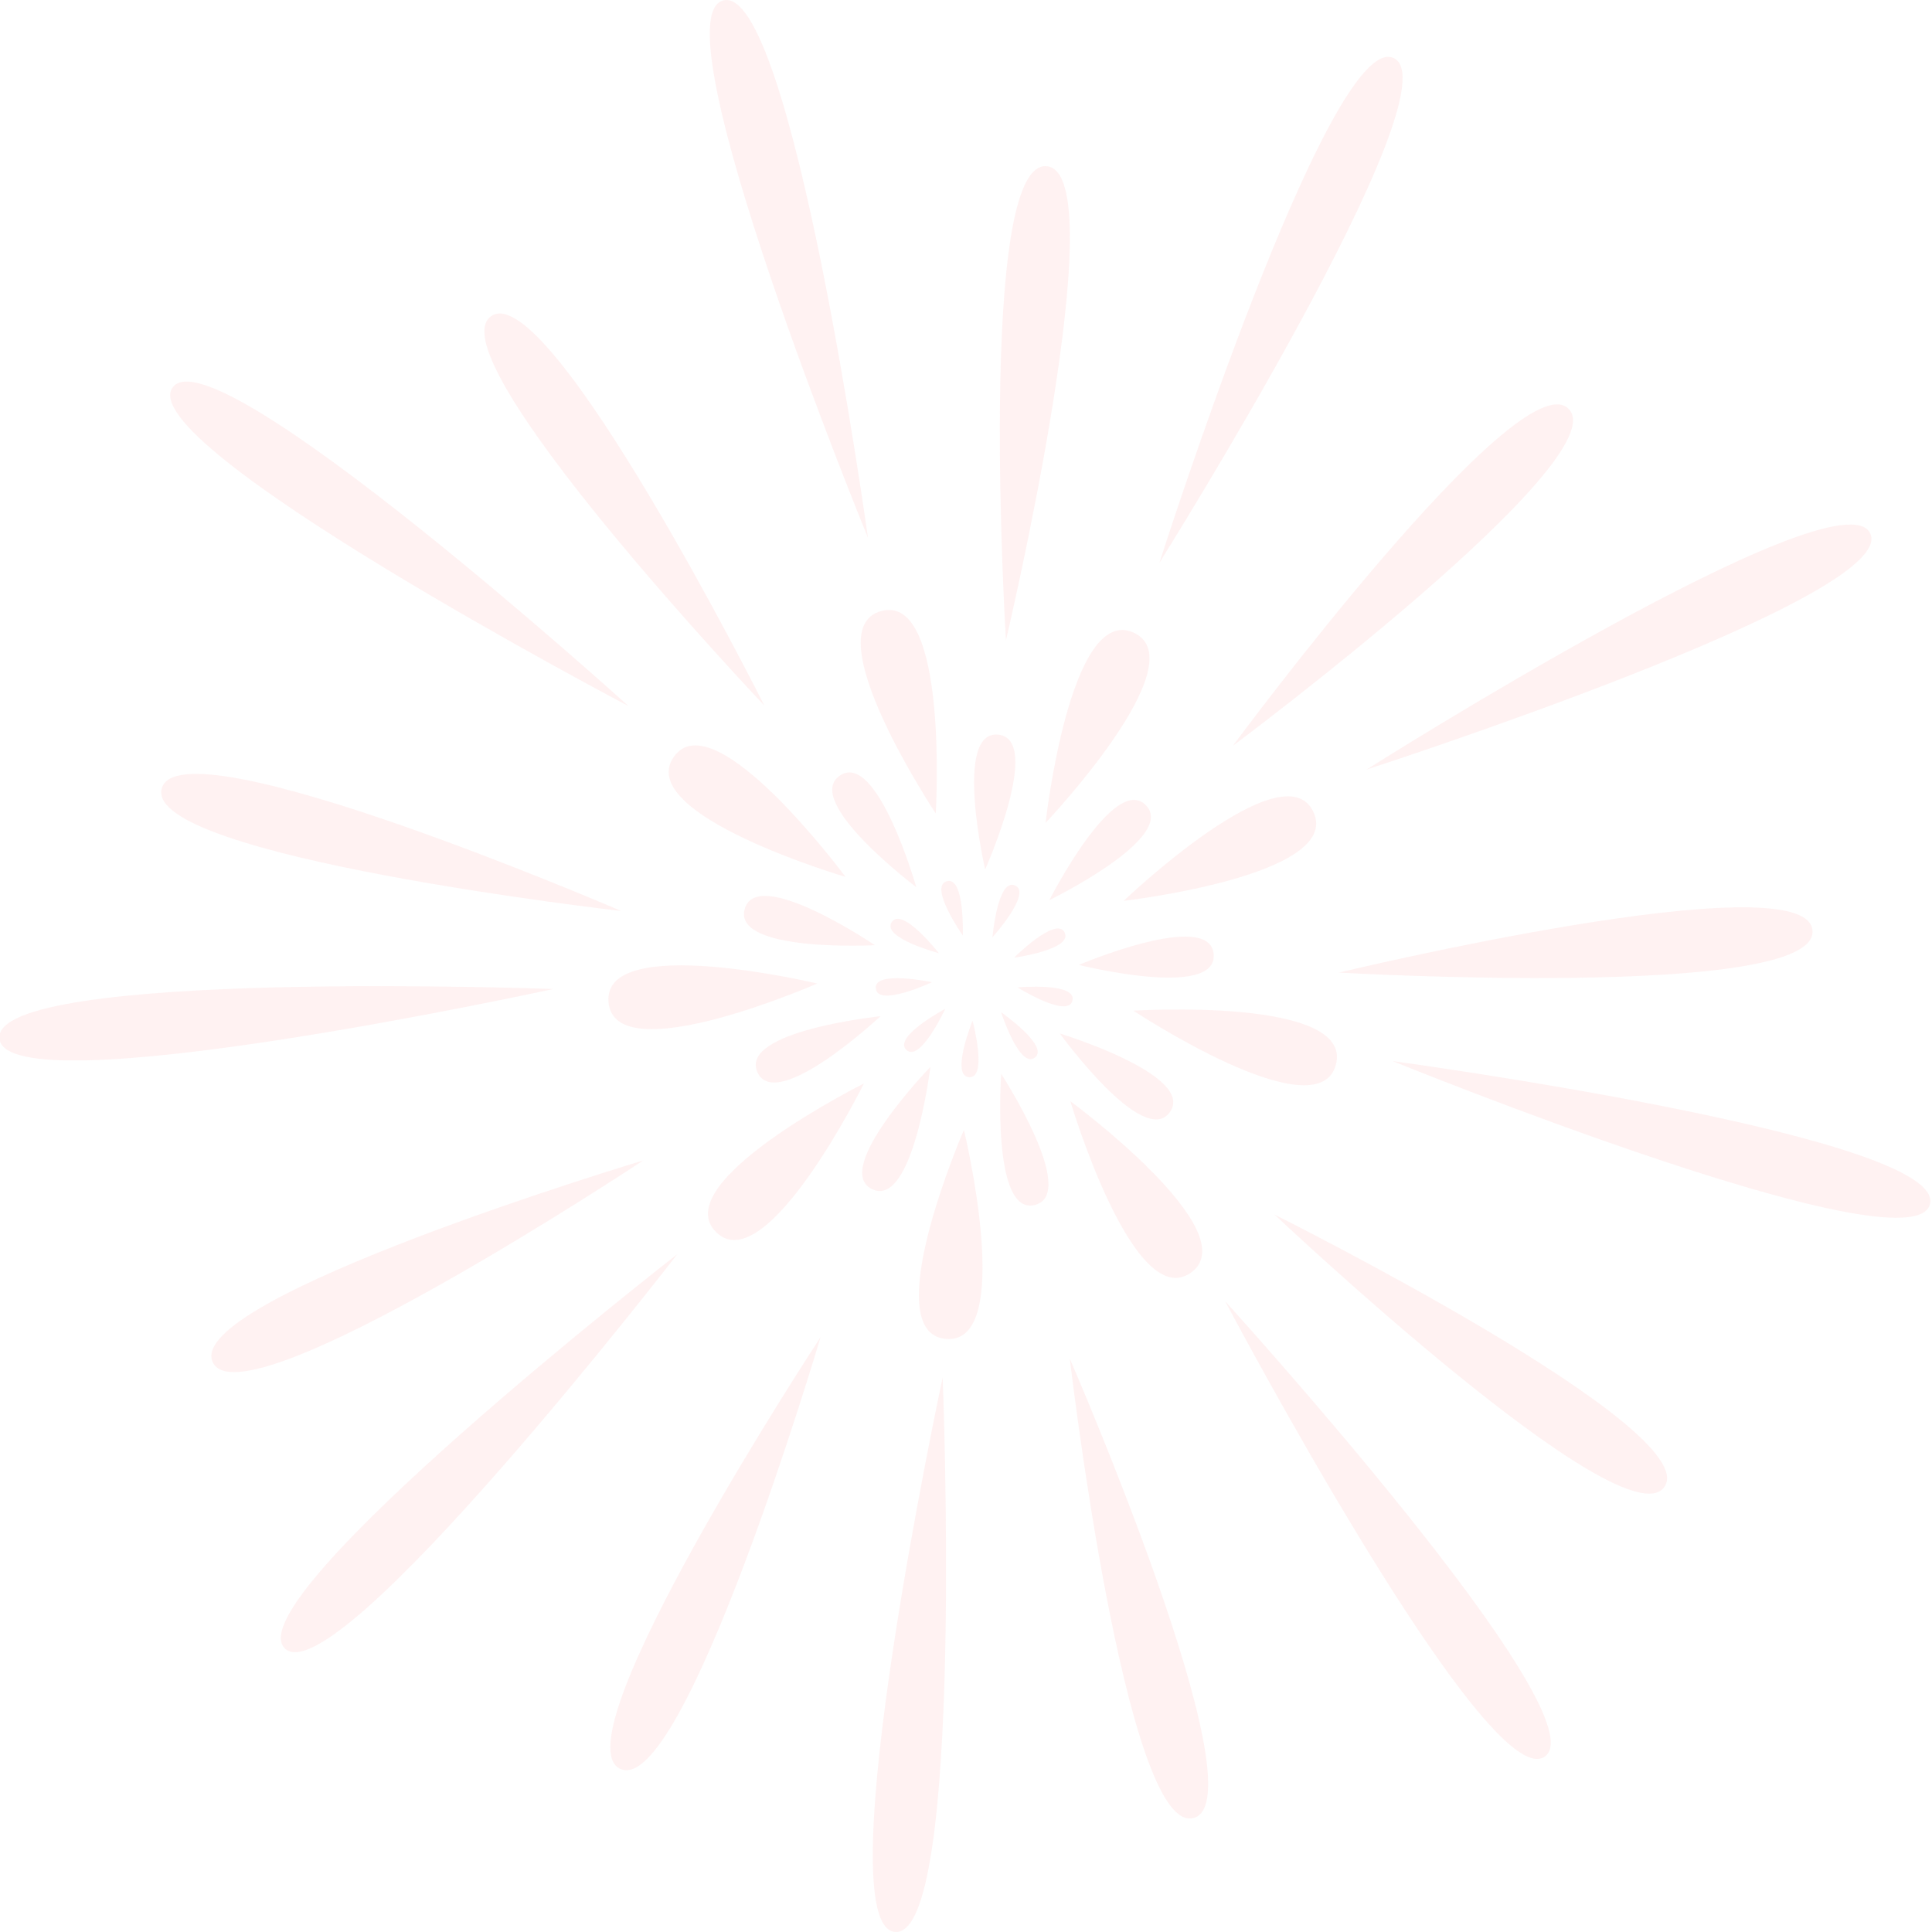 <svg xmlns="http://www.w3.org/2000/svg" x="0px" y="0px" width="100%" viewBox="0 0 200 200" style="vertical-align: middle; max-width: 100%;"><g>
	<path fill="rgba(255,64,64,0.07)" d="M89.848,55.663c0,0-7.957-57.517-14.989-55.617C67.836,1.944,89.848,55.663,89.848,55.663"></path>
	<path fill="rgba(255,64,64,0.07)" d="M65.065,73.096c0,0-43.038-38.947-47.205-32.97C13.698,46.098,65.065,73.096,65.065,73.096"></path>
	<path fill="rgba(255,64,64,0.07)" d="M57.269,102.382c0,0-57.979-2.144-57.332,5.121C0.583,114.751,57.269,102.382,57.269,102.382"></path>
	<path fill="rgba(255,64,64,0.07)" d="M70.115,129.83c0,0-45.796,35.655-40.638,40.805C34.628,175.774,70.115,129.83,70.115,129.83"></path>
	<path fill="rgba(255,64,64,0.07)" d="M97.583,142.599c0,0-12.178,56.773-4.927,57.397C99.907,200.618,97.583,142.599,97.583,142.599"></path>
	<path fill="rgba(255,64,64,0.07)" d="M126.826,134.702c0,0,27.136,51.324,33.089,47.14C165.872,177.652,126.826,134.702,126.826,134.702"></path>
	<path fill="rgba(255,64,64,0.07)" d="M144.16,109.844c0,0,53.751,21.859,55.625,14.826C201.658,117.62,144.16,109.844,144.16,109.844"></path>
	<path fill="rgba(255,64,64,0.07)" d="M141.475,79.658c0,0,55.221-17.834,52.131-24.438C190.518,48.622,141.475,79.658,141.475,79.658"></path>
	<path fill="rgba(255,64,64,0.07)" d="M120.024,58.253c0,0,30.849-49.18,24.246-52.246C137.668,2.939,120.024,58.253,120.024,58.253"></path>
</g><g>
	<path fill="rgba(255,64,64,0.07)" d="M79.127,73.042c0,0-22.339-44.491-28.291-40.308C44.875,36.923,79.127,73.042,79.127,73.042"></path>
	<path fill="rgba(255,64,64,0.07)" d="M64.303,94.306c0,0-45.69-19.715-47.564-12.673C14.868,88.679,64.303,94.306,64.303,94.306"></path>
	<path fill="rgba(255,64,64,0.07)" d="M66.598,120.123c0,0-47.663,14.298-44.575,20.894C25.107,147.616,66.598,120.123,66.598,120.123"></path>
	<path fill="rgba(255,64,64,0.07)" d="M84.942,138.425c0,0-27.337,41.61-20.734,44.686C70.811,186.174,84.942,138.425,84.942,138.425"></path>
	<path fill="rgba(255,64,64,0.07)" d="M110.744,140.646c0,0,5.784,49.452,12.817,47.555C130.592,186.3,110.744,140.646,110.744,140.646"></path>
	<path fill="rgba(255,64,64,0.07)" d="M131.94,125.737c0,0,36.197,34.163,40.362,28.184C176.467,147.944,131.94,125.737,131.94,125.737"></path>
	<path fill="rgba(255,64,64,0.07)" d="M138.607,100.681c0,0,49.675,2.887,49.022-4.369C186.986,89.047,138.607,100.681,138.607,100.681"></path>
	<path fill="rgba(255,64,64,0.07)" d="M127.623,77.208c0,0,39.906-29.753,34.754-34.891C157.219,37.175,127.623,77.208,127.623,77.208"></path>
	<path fill="rgba(255,64,64,0.07)" d="M104.135,66.287c0,0,11.465-48.455,4.214-49.081C101.093,16.582,104.135,66.287,104.135,66.287"></path>
</g><g>
	<path fill="rgba(255,64,64,0.07)" d="M87.53,90.776c0,0-13.62-18.389-17.782-12.421C65.585,84.333,87.53,90.776,87.53,90.776"></path>
	<path fill="rgba(255,64,64,0.07)" d="M84.597,101.815c0,0-22.251-5.323-21.604,1.934C63.642,111.002,84.597,101.815,84.597,101.815"></path>
	<path fill="rgba(255,64,64,0.07)" d="M89.434,112.159c0,0-20.468,10.239-15.313,15.379C79.278,132.682,89.434,112.159,89.434,112.159"></path>
	<path fill="rgba(255,64,64,0.07)" d="M99.784,116.967c0,0-9.112,21.007-1.859,21.639C105.176,139.232,99.784,116.967,99.784,116.967"></path>
	<path fill="rgba(255,64,64,0.07)" d="M110.8,113.993c0,0,6.511,21.948,12.469,17.764C129.226,127.572,110.8,113.993,110.8,113.993"></path>
	<path fill="rgba(255,64,64,0.07)" d="M117.33,104.626c0,0,19.088,12.628,20.963,5.587C140.159,103.17,117.33,104.626,117.33,104.626"></path>
	<path fill="rgba(255,64,64,0.07)" d="M116.324,93.255c0,0,22.725-2.617,19.638-9.209C132.874,77.449,116.324,93.255,116.324,93.255"></path>
	<path fill="rgba(255,64,64,0.07)" d="M108.238,85.185c0,0,15.738-16.619,9.139-19.686C110.771,62.431,108.238,85.185,108.238,85.185"></path>
	<path fill="rgba(255,64,64,0.07)" d="M96.87,84.209c0,0,1.385-22.853-5.644-20.955C84.197,65.148,96.87,84.209,96.87,84.209"></path>
	<path fill="rgba(255,64,64,0.07)" d="M90.575,97.848c0,0-12.23-8.281-13.485-3.745C75.833,98.63,90.575,97.848,90.575,97.848"></path>
	<path fill="rgba(255,64,64,0.07)" d="M91.15,105.198c0,0-14.686,1.524-12.738,5.809C80.361,115.28,91.15,105.198,91.15,105.198"></path>
	<path fill="rgba(255,64,64,0.07)" d="M96.31,110.452c0,0-10.272,10.624-6.029,12.651C94.522,125.13,96.31,110.452,96.31,110.452"></path>
	<path fill="rgba(255,64,64,0.07)" d="M103.643,111.165c0,0-1.05,14.744,3.498,13.57C111.695,123.559,103.643,111.165,103.643,111.165"></path>
	<path fill="rgba(255,64,64,0.07)" d="M109.714,106.987c0,0,8.665,11.967,11.391,8.14C123.833,111.298,109.714,106.987,109.714,106.987"></path>
	<path fill="rgba(255,64,64,0.07)" d="M111.683,99.887c0,0,14.323,3.594,13.956-1.099C125.271,94.103,111.683,99.887,111.683,99.887"></path>
	<path fill="rgba(255,64,64,0.07)" d="M108.631,93.18c0,0,13.278-6.471,9.988-9.824C115.325,79.996,108.631,93.18,108.631,93.18"></path>
	<path fill="rgba(255,64,64,0.07)" d="M101.984,90.001c0,0,6.022-13.494,1.346-13.95C98.652,75.602,101.984,90.001,101.984,90.001"></path>
	<path fill="rgba(255,64,64,0.07)" d="M94.855,91.841c0,0-4.05-14.212-7.92-11.548C83.055,82.953,94.855,91.841,94.855,91.841"></path>
	<path fill="rgba(255,64,64,0.07)" d="M96.478,101.676c0,0-6.04-1.287-5.813,0.664C90.888,104.298,96.478,101.676,96.478,101.676"></path>
	<path fill="rgba(255,64,64,0.07)" d="M97.855,104.433c0,0-5.45,2.898-4.026,4.255C95.254,110.043,97.855,104.433,97.855,104.433"></path>
	<path fill="rgba(255,64,64,0.07)" d="M100.677,105.662c0,0-2.312,5.729-0.355,5.849C102.284,111.625,100.677,105.662,100.677,105.662"></path>
	<path fill="rgba(255,64,64,0.07)" d="M103.632,104.784c0,0,1.902,5.878,3.485,4.704C108.694,108.318,103.632,104.784,103.632,104.784"></path>
	<path fill="rgba(255,64,64,0.07)" d="M105.328,102.212c0,0,5.236,3.274,5.689,1.367C111.474,101.663,105.328,102.212,105.328,102.212"></path>
	<path fill="rgba(255,64,64,0.07)" d="M104.974,99.143c0,0,6.119-0.851,5.237-2.61C109.333,94.776,104.974,99.143,104.974,99.143"></path>
	<path fill="rgba(255,64,64,0.07)" d="M102.738,97.029c0,0,4.137-4.593,2.335-5.369C103.271,90.875,102.738,97.029,102.738,97.029"></path>
	<path fill="rgba(255,64,64,0.07)" d="M99.668,96.843c0,0,0.221-6.172-1.667-5.616C96.118,91.788,99.668,96.843,99.668,96.843"></path>
	<path fill="rgba(255,64,64,0.07)" d="M97.193,98.677c0,0-3.798-4.867-4.881-3.225C91.229,97.088,97.193,98.677,97.193,98.677"></path>
</g></svg>